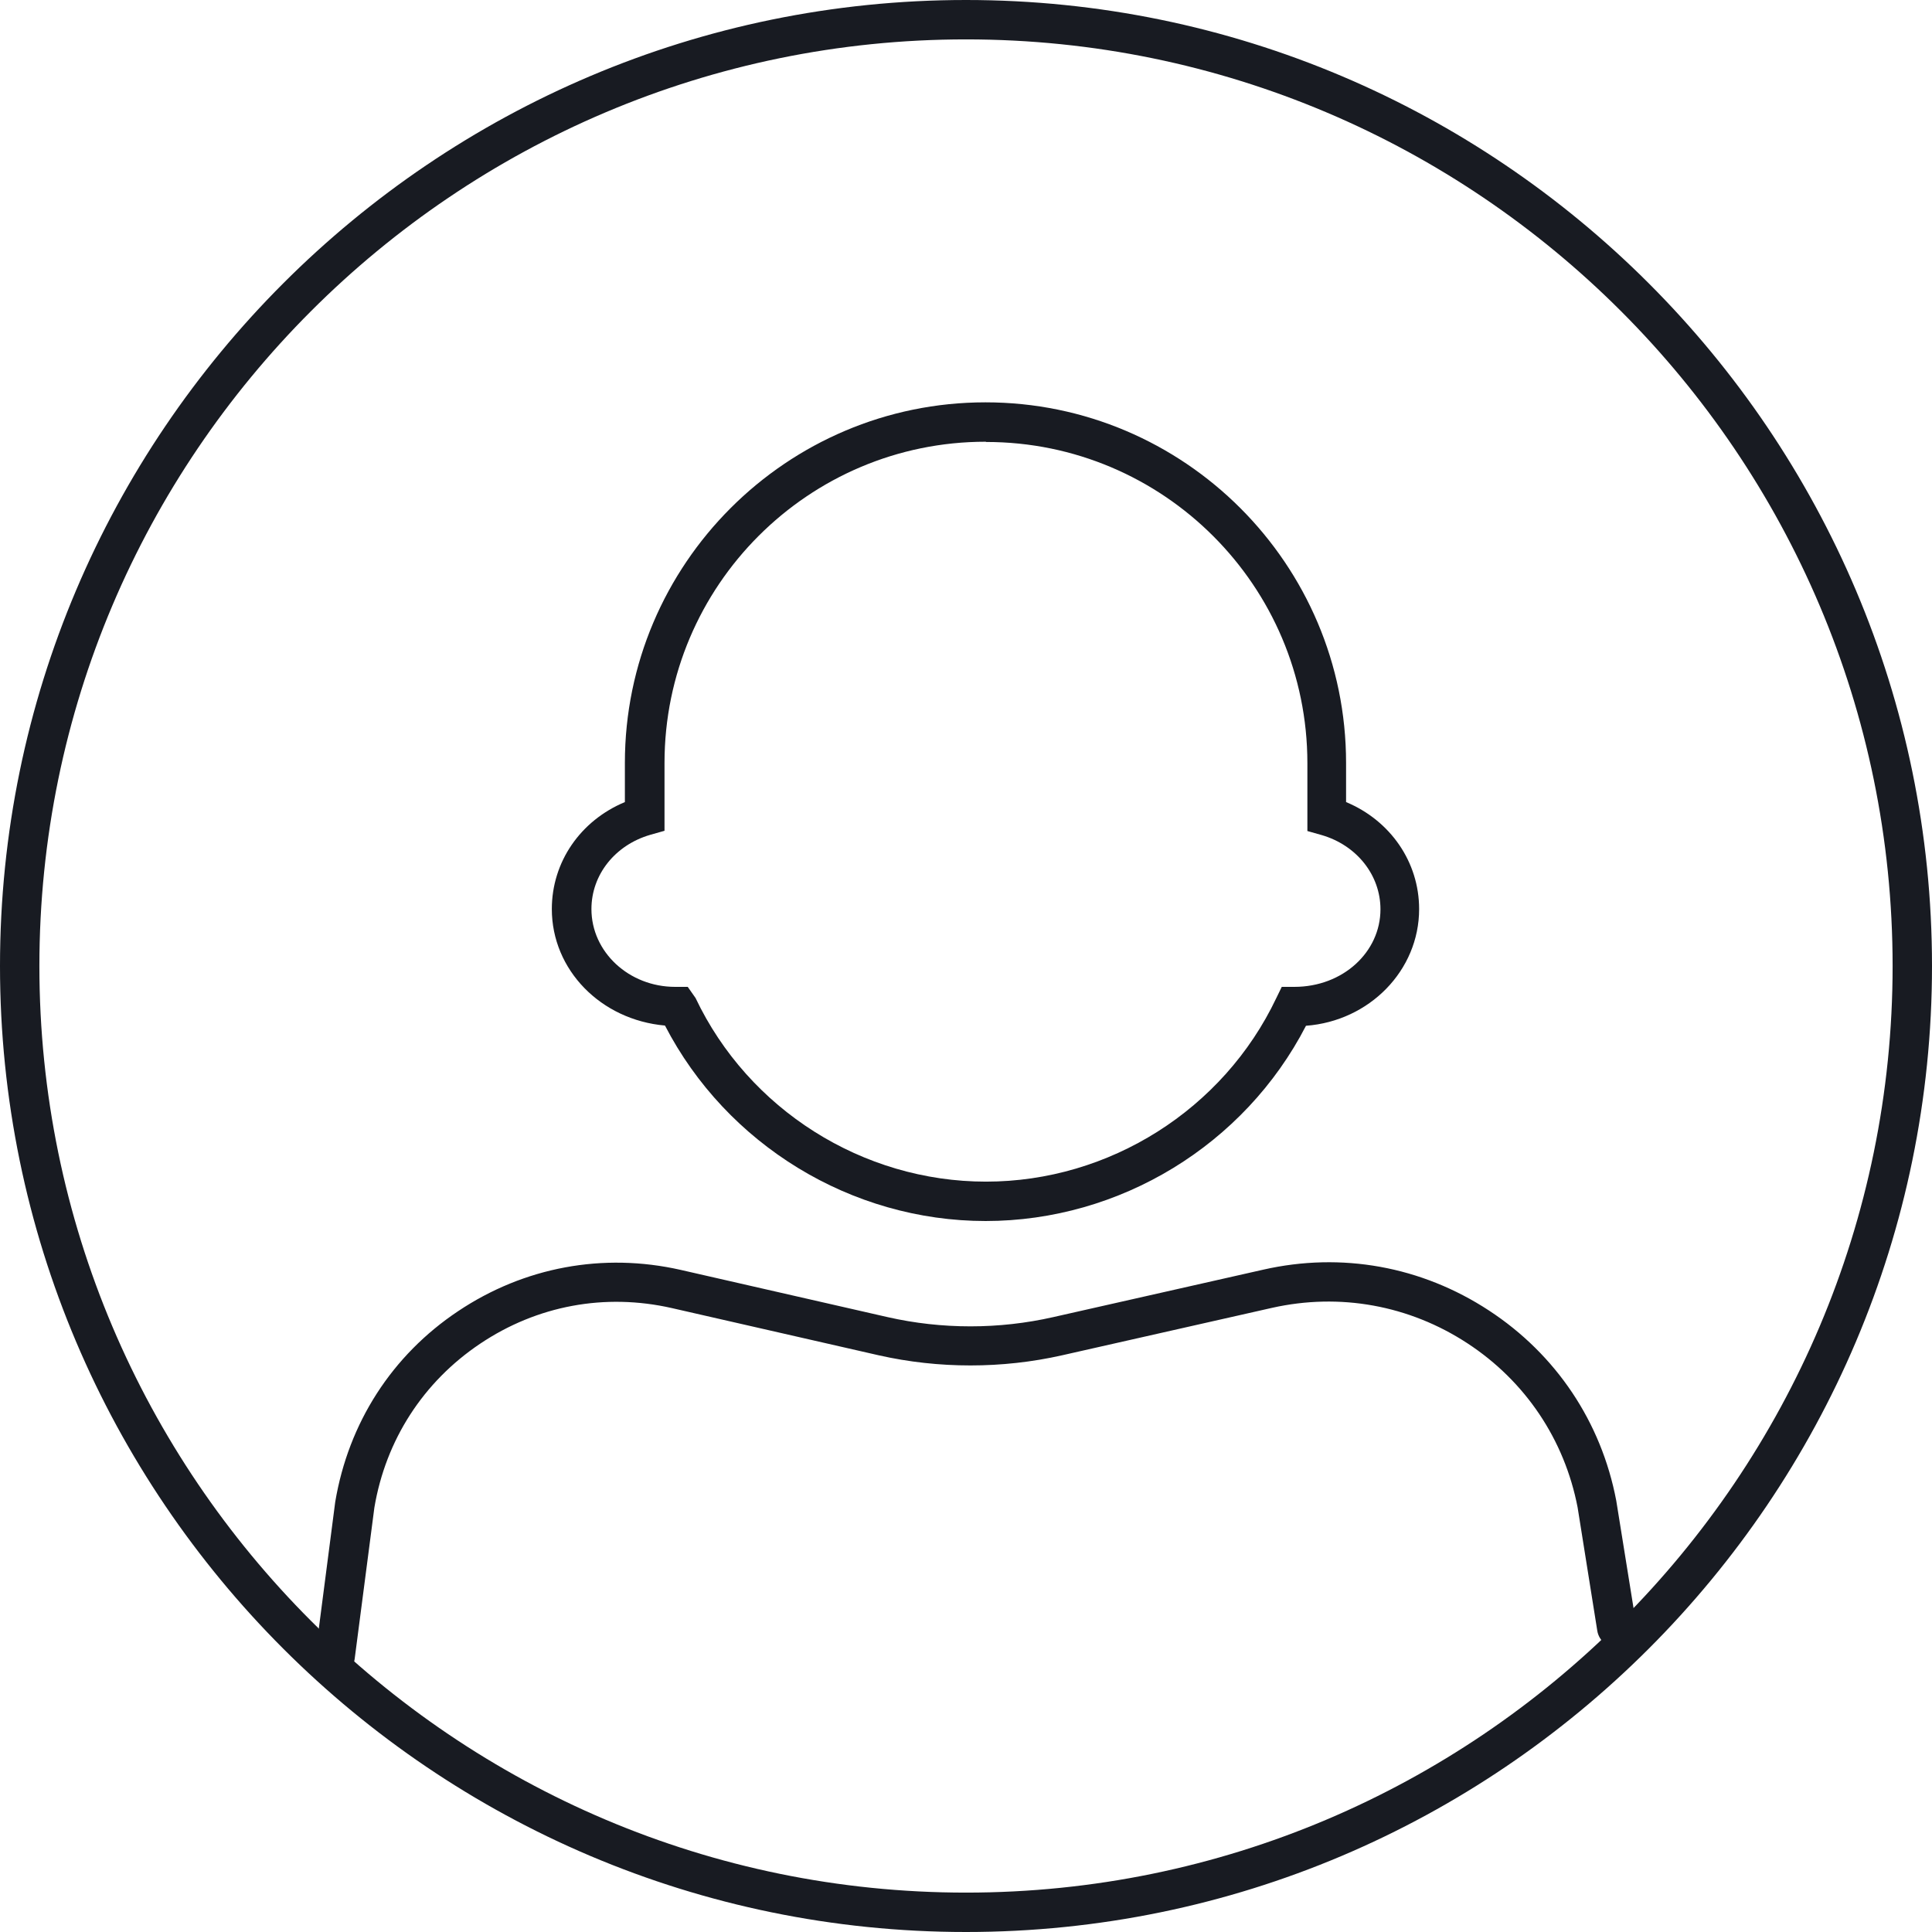 <svg xmlns="http://www.w3.org/2000/svg" width="80" height="80" viewBox="0 0 80 80" fill="none">
    <path d="M40.816 50.56C35.246 50.56 30.089 47.397 27.535 42.466C24.873 42.23 22.85 40.157 22.85 37.642C22.85 35.688 24.038 33.978 25.875 33.212V31.591C25.875 23.36 32.575 16.66 40.806 16.66C49.038 16.66 55.738 23.36 55.738 31.591V33.212C57.575 33.978 58.763 35.697 58.763 37.642C58.763 40.187 56.7 42.279 54.078 42.475C51.533 47.407 46.376 50.56 40.806 50.56H40.816ZM40.816 18.291C33.478 18.291 27.516 24.253 27.516 31.591V34.401L26.926 34.568C25.472 34.99 24.49 36.218 24.49 37.642C24.49 39.42 26.042 40.864 27.958 40.864H28.478L28.802 41.326C30.993 45.943 35.718 48.929 40.826 48.929C45.934 48.929 50.659 45.943 52.85 41.326L53.075 40.864H53.596C55.61 40.864 57.162 39.42 57.162 37.652C57.162 36.238 56.18 35 54.726 34.578L54.136 34.411V31.601C54.136 24.263 48.174 18.301 40.836 18.301L40.816 18.291Z" fill="#181B22"/>
    <path d="M13.881 69.391C13.881 69.391 13.812 69.391 13.773 69.391C13.321 69.332 13.007 68.919 13.066 68.477L13.881 62.191C14.431 58.919 16.229 56.12 18.969 54.293C21.7 52.466 24.971 51.856 28.184 52.583L36.749 54.538C38.999 55.049 41.366 55.049 43.616 54.538L52.309 52.574C55.551 51.837 58.861 52.436 61.651 54.263C64.431 56.081 66.307 58.88 66.926 62.141L67.751 67.269C67.82 67.711 67.516 68.133 67.074 68.202C66.622 68.281 66.209 67.966 66.14 67.525L65.325 62.416C64.785 59.617 63.164 57.191 60.757 55.619C58.351 54.047 55.482 53.526 52.673 54.155L43.979 56.12C41.494 56.68 38.871 56.68 36.386 56.12L27.82 54.165C25.05 53.536 22.241 54.057 19.883 55.639C17.525 57.22 15.973 59.627 15.502 62.426L14.687 68.684C14.637 69.096 14.284 69.391 13.881 69.391Z" fill="#181B22"/>
    <path d="M40 80C17.947 80 0 62.053 0 40C0 17.947 17.947 0 40 0C62.053 0 80 17.947 80 40C80 62.053 62.053 80 40 80ZM40 1.631C18.841 1.631 1.631 18.841 1.631 40C1.631 61.159 18.841 78.369 40 78.369C61.159 78.369 78.369 61.159 78.369 40C78.369 18.841 61.159 1.631 40 1.631Z" fill="#181B22"/>
</svg>